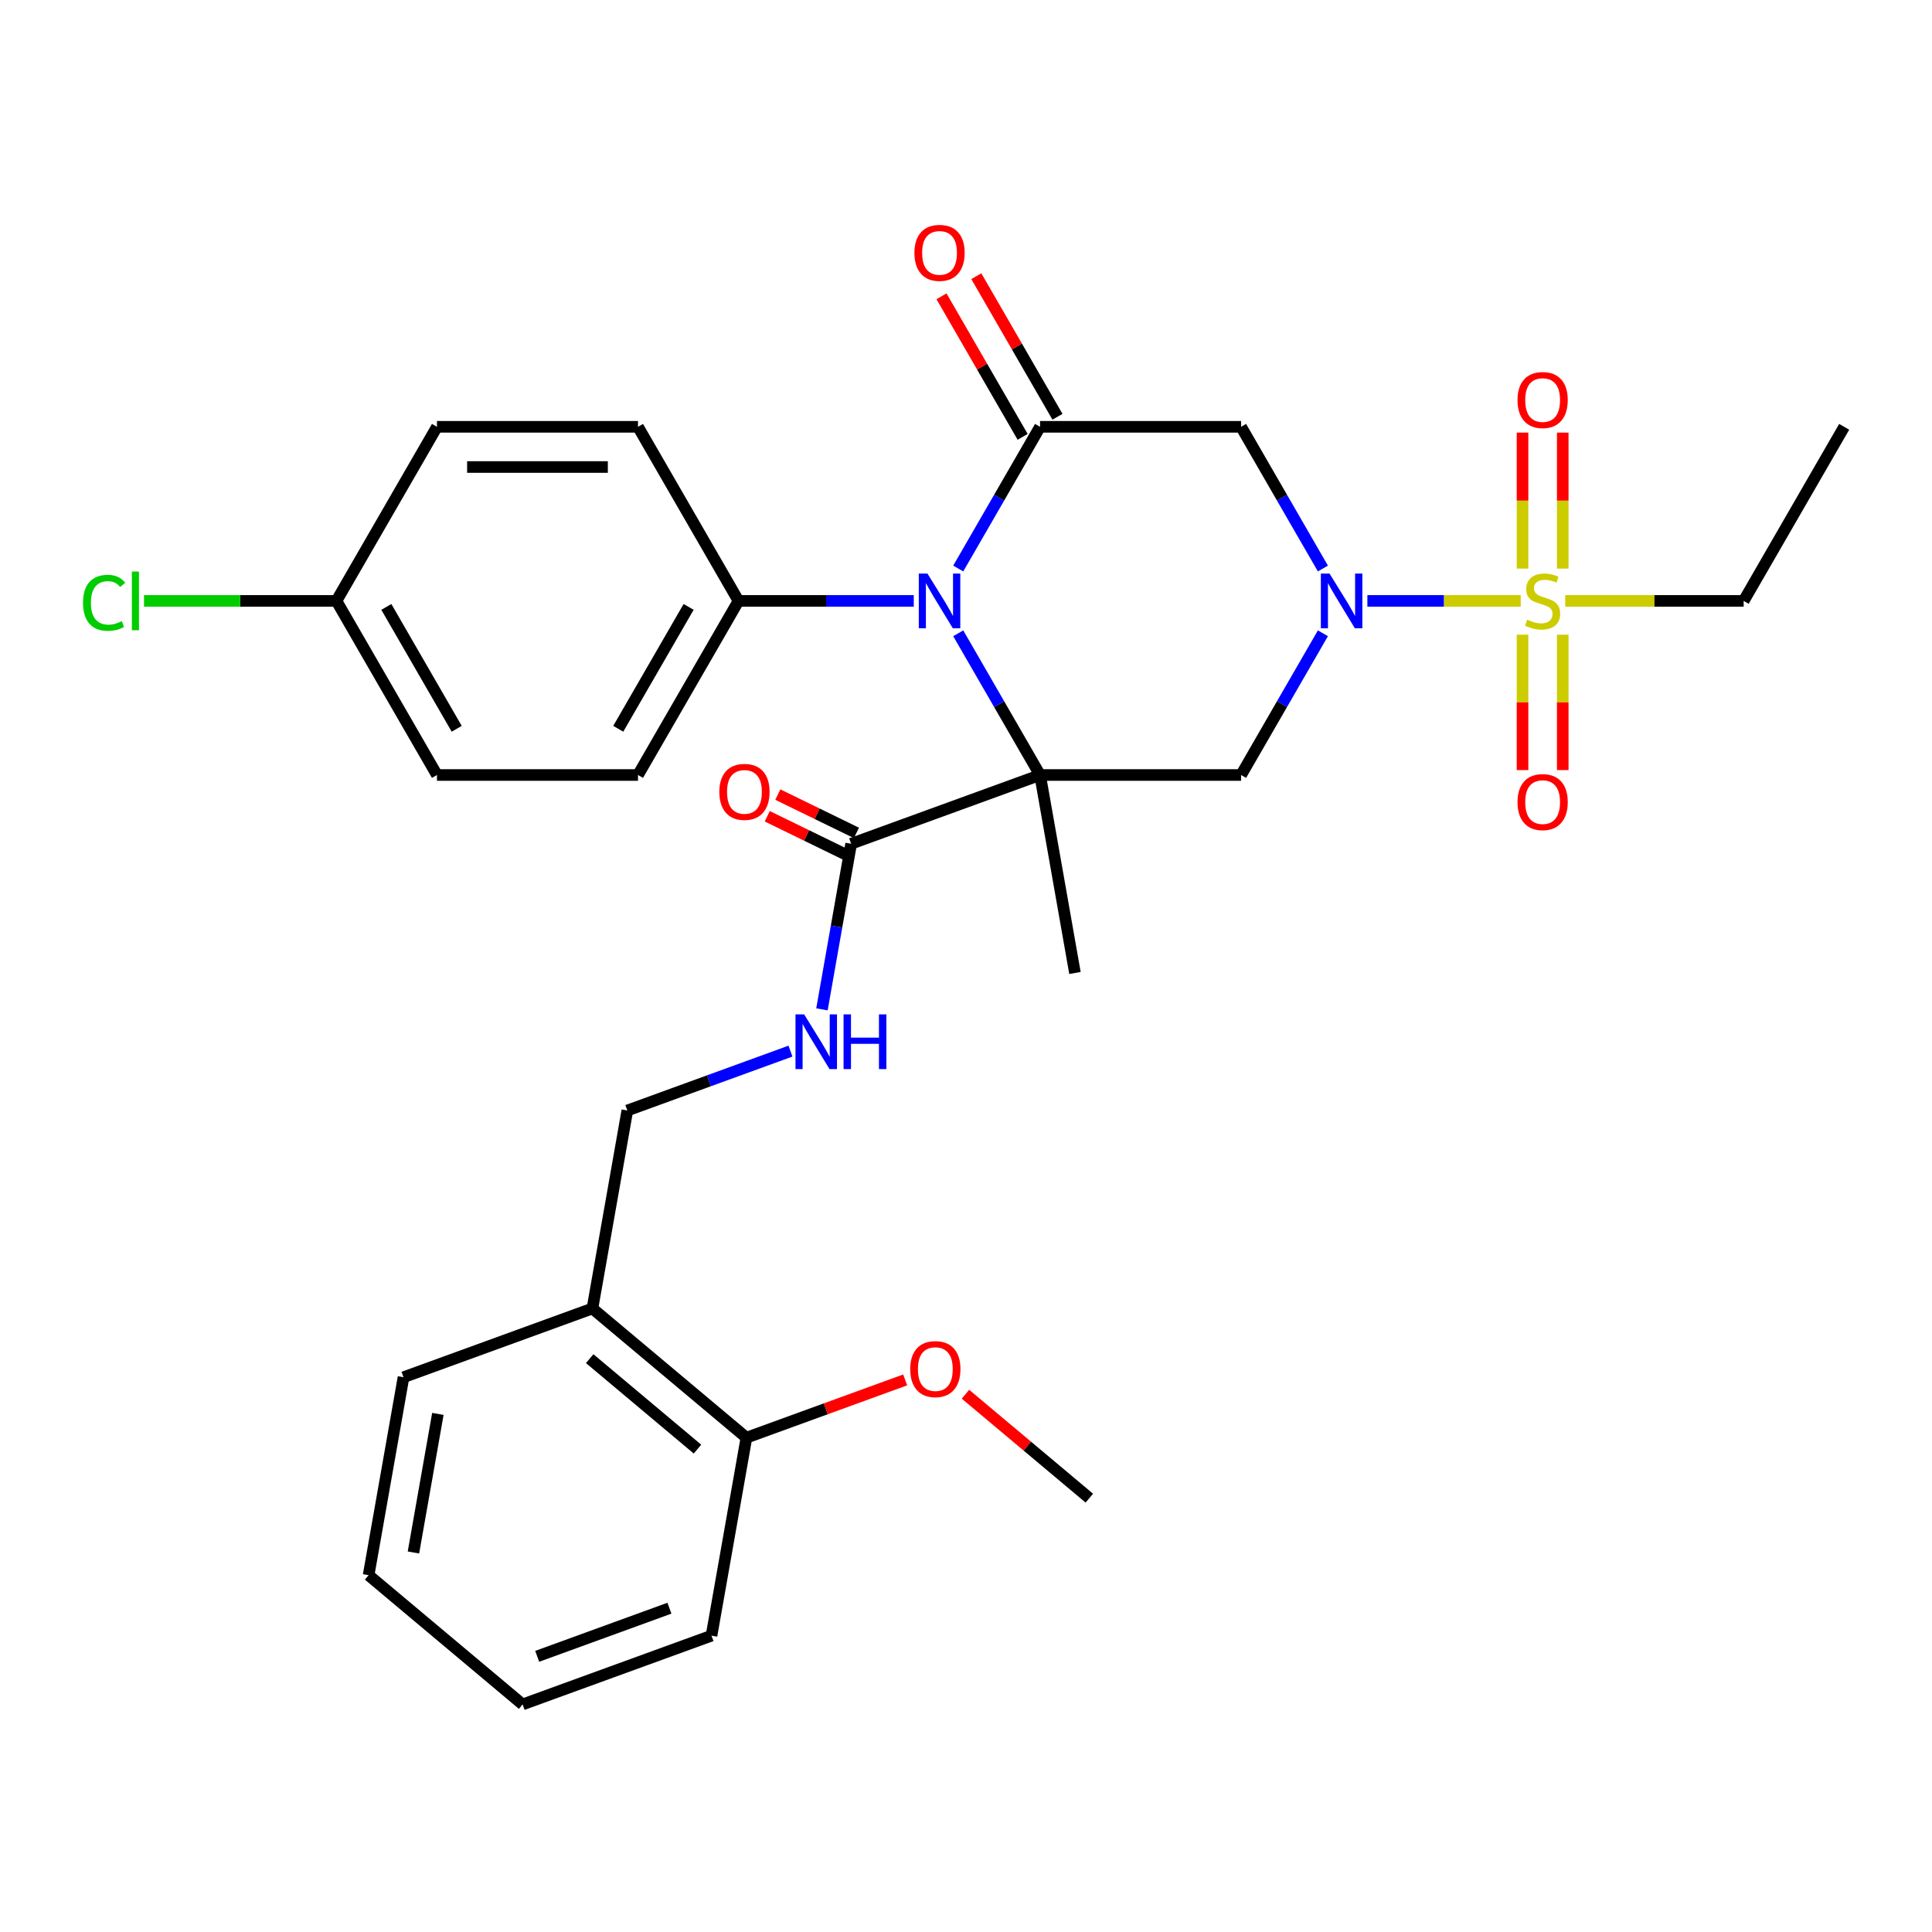 <?xml version='1.0' encoding='iso-8859-1'?>
<svg version='1.1' baseProfile='full'
              xmlns='http://www.w3.org/2000/svg'
                      xmlns:rdkit='http://www.rdkit.org/xml'
                      xmlns:xlink='http://www.w3.org/1999/xlink'
                  xml:space='preserve'
width='1000px' height='1000px' viewBox='0 0 1000 1000'>
<!-- END OF HEADER -->
<rect style='opacity:1.0;fill:#FFFFFF;stroke:none' width='1000' height='1000' x='0' y='0'> </rect>
<path class='bond-0' d='M 538.332,401.14 L 517.157,364.464' style='fill:none;fill-rule:evenodd;stroke:#000000;stroke-width:6px;stroke-linecap:butt;stroke-linejoin:miter;stroke-opacity:1' />
<path class='bond-0' d='M 517.157,364.464 L 495.982,327.789' style='fill:none;fill-rule:evenodd;stroke:#0000FF;stroke-width:6px;stroke-linecap:butt;stroke-linejoin:miter;stroke-opacity:1' />
<path class='bond-4' d='M 538.332,401.14 L 642.385,401.14' style='fill:none;fill-rule:evenodd;stroke:#000000;stroke-width:6px;stroke-linecap:butt;stroke-linejoin:miter;stroke-opacity:1' />
<path class='bond-6' d='M 538.332,401.14 L 440.554,436.729' style='fill:none;fill-rule:evenodd;stroke:#000000;stroke-width:6px;stroke-linecap:butt;stroke-linejoin:miter;stroke-opacity:1' />
<path class='bond-16' d='M 538.332,401.14 L 556.4,503.613' style='fill:none;fill-rule:evenodd;stroke:#000000;stroke-width:6px;stroke-linecap:butt;stroke-linejoin:miter;stroke-opacity:1' />
<path class='bond-3' d='M 495.982,294.266 L 517.157,257.59' style='fill:none;fill-rule:evenodd;stroke:#0000FF;stroke-width:6px;stroke-linecap:butt;stroke-linejoin:miter;stroke-opacity:1' />
<path class='bond-3' d='M 517.157,257.59 L 538.332,220.914' style='fill:none;fill-rule:evenodd;stroke:#000000;stroke-width:6px;stroke-linecap:butt;stroke-linejoin:miter;stroke-opacity:1' />
<path class='bond-7' d='M 472.964,311.027 L 427.608,311.027' style='fill:none;fill-rule:evenodd;stroke:#0000FF;stroke-width:6px;stroke-linecap:butt;stroke-linejoin:miter;stroke-opacity:1' />
<path class='bond-7' d='M 427.608,311.027 L 382.252,311.027' style='fill:none;fill-rule:evenodd;stroke:#000000;stroke-width:6px;stroke-linecap:butt;stroke-linejoin:miter;stroke-opacity:1' />
<path class='bond-1' d='M 684.735,327.789 L 663.56,364.464' style='fill:none;fill-rule:evenodd;stroke:#0000FF;stroke-width:6px;stroke-linecap:butt;stroke-linejoin:miter;stroke-opacity:1' />
<path class='bond-1' d='M 663.56,364.464 L 642.385,401.14' style='fill:none;fill-rule:evenodd;stroke:#000000;stroke-width:6px;stroke-linecap:butt;stroke-linejoin:miter;stroke-opacity:1' />
<path class='bond-2' d='M 707.753,311.027 L 747.435,311.027' style='fill:none;fill-rule:evenodd;stroke:#0000FF;stroke-width:6px;stroke-linecap:butt;stroke-linejoin:miter;stroke-opacity:1' />
<path class='bond-2' d='M 747.435,311.027 L 787.118,311.027' style='fill:none;fill-rule:evenodd;stroke:#CCCC00;stroke-width:6px;stroke-linecap:butt;stroke-linejoin:miter;stroke-opacity:1' />
<path class='bond-5' d='M 684.735,294.266 L 663.56,257.59' style='fill:none;fill-rule:evenodd;stroke:#0000FF;stroke-width:6px;stroke-linecap:butt;stroke-linejoin:miter;stroke-opacity:1' />
<path class='bond-5' d='M 663.56,257.59 L 642.385,220.914' style='fill:none;fill-rule:evenodd;stroke:#000000;stroke-width:6px;stroke-linecap:butt;stroke-linejoin:miter;stroke-opacity:1' />
<path class='bond-9' d='M 808.871,294.306 L 808.871,259.112' style='fill:none;fill-rule:evenodd;stroke:#CCCC00;stroke-width:6px;stroke-linecap:butt;stroke-linejoin:miter;stroke-opacity:1' />
<path class='bond-9' d='M 808.871,259.112 L 808.871,223.917' style='fill:none;fill-rule:evenodd;stroke:#FF0000;stroke-width:6px;stroke-linecap:butt;stroke-linejoin:miter;stroke-opacity:1' />
<path class='bond-9' d='M 788.06,294.306 L 788.06,259.112' style='fill:none;fill-rule:evenodd;stroke:#CCCC00;stroke-width:6px;stroke-linecap:butt;stroke-linejoin:miter;stroke-opacity:1' />
<path class='bond-9' d='M 788.06,259.112 L 788.06,223.917' style='fill:none;fill-rule:evenodd;stroke:#FF0000;stroke-width:6px;stroke-linecap:butt;stroke-linejoin:miter;stroke-opacity:1' />
<path class='bond-10' d='M 788.06,328.509 L 788.06,363.553' style='fill:none;fill-rule:evenodd;stroke:#CCCC00;stroke-width:6px;stroke-linecap:butt;stroke-linejoin:miter;stroke-opacity:1' />
<path class='bond-10' d='M 788.06,363.553 L 788.06,398.596' style='fill:none;fill-rule:evenodd;stroke:#FF0000;stroke-width:6px;stroke-linecap:butt;stroke-linejoin:miter;stroke-opacity:1' />
<path class='bond-10' d='M 808.871,328.509 L 808.871,363.553' style='fill:none;fill-rule:evenodd;stroke:#CCCC00;stroke-width:6px;stroke-linecap:butt;stroke-linejoin:miter;stroke-opacity:1' />
<path class='bond-10' d='M 808.871,363.553 L 808.871,398.596' style='fill:none;fill-rule:evenodd;stroke:#FF0000;stroke-width:6px;stroke-linecap:butt;stroke-linejoin:miter;stroke-opacity:1' />
<path class='bond-19' d='M 810.147,311.027 L 856.333,311.027' style='fill:none;fill-rule:evenodd;stroke:#CCCC00;stroke-width:6px;stroke-linecap:butt;stroke-linejoin:miter;stroke-opacity:1' />
<path class='bond-19' d='M 856.333,311.027 L 902.519,311.027' style='fill:none;fill-rule:evenodd;stroke:#000000;stroke-width:6px;stroke-linecap:butt;stroke-linejoin:miter;stroke-opacity:1' />
<path class='bond-11' d='M 547.343,215.712 L 526.342,179.336' style='fill:none;fill-rule:evenodd;stroke:#000000;stroke-width:6px;stroke-linecap:butt;stroke-linejoin:miter;stroke-opacity:1' />
<path class='bond-11' d='M 526.342,179.336 L 505.34,142.96' style='fill:none;fill-rule:evenodd;stroke:#FF0000;stroke-width:6px;stroke-linecap:butt;stroke-linejoin:miter;stroke-opacity:1' />
<path class='bond-11' d='M 529.321,226.117 L 508.319,189.741' style='fill:none;fill-rule:evenodd;stroke:#000000;stroke-width:6px;stroke-linecap:butt;stroke-linejoin:miter;stroke-opacity:1' />
<path class='bond-11' d='M 508.319,189.741 L 487.317,153.366' style='fill:none;fill-rule:evenodd;stroke:#FF0000;stroke-width:6px;stroke-linecap:butt;stroke-linejoin:miter;stroke-opacity:1' />
<path class='bond-31' d='M 538.332,220.914 L 642.385,220.914' style='fill:none;fill-rule:evenodd;stroke:#000000;stroke-width:6px;stroke-linecap:butt;stroke-linejoin:miter;stroke-opacity:1' />
<path class='bond-8' d='M 440.554,436.729 L 432.997,479.584' style='fill:none;fill-rule:evenodd;stroke:#000000;stroke-width:6px;stroke-linecap:butt;stroke-linejoin:miter;stroke-opacity:1' />
<path class='bond-8' d='M 432.997,479.584 L 425.44,522.44' style='fill:none;fill-rule:evenodd;stroke:#0000FF;stroke-width:6px;stroke-linecap:butt;stroke-linejoin:miter;stroke-opacity:1' />
<path class='bond-14' d='M 443.29,431.117 L 422.945,421.196' style='fill:none;fill-rule:evenodd;stroke:#000000;stroke-width:6px;stroke-linecap:butt;stroke-linejoin:miter;stroke-opacity:1' />
<path class='bond-14' d='M 422.945,421.196 L 402.601,411.274' style='fill:none;fill-rule:evenodd;stroke:#FF0000;stroke-width:6px;stroke-linecap:butt;stroke-linejoin:miter;stroke-opacity:1' />
<path class='bond-14' d='M 437.817,442.34 L 417.472,432.419' style='fill:none;fill-rule:evenodd;stroke:#000000;stroke-width:6px;stroke-linecap:butt;stroke-linejoin:miter;stroke-opacity:1' />
<path class='bond-14' d='M 417.472,432.419 L 397.128,422.497' style='fill:none;fill-rule:evenodd;stroke:#FF0000;stroke-width:6px;stroke-linecap:butt;stroke-linejoin:miter;stroke-opacity:1' />
<path class='bond-17' d='M 382.252,311.027 L 330.225,401.14' style='fill:none;fill-rule:evenodd;stroke:#000000;stroke-width:6px;stroke-linecap:butt;stroke-linejoin:miter;stroke-opacity:1' />
<path class='bond-17' d='M 356.425,314.139 L 320.006,377.218' style='fill:none;fill-rule:evenodd;stroke:#000000;stroke-width:6px;stroke-linecap:butt;stroke-linejoin:miter;stroke-opacity:1' />
<path class='bond-18' d='M 382.252,311.027 L 330.225,220.914' style='fill:none;fill-rule:evenodd;stroke:#000000;stroke-width:6px;stroke-linecap:butt;stroke-linejoin:miter;stroke-opacity:1' />
<path class='bond-13' d='M 409.144,544.057 L 366.925,559.423' style='fill:none;fill-rule:evenodd;stroke:#0000FF;stroke-width:6px;stroke-linecap:butt;stroke-linejoin:miter;stroke-opacity:1' />
<path class='bond-13' d='M 366.925,559.423 L 324.707,574.79' style='fill:none;fill-rule:evenodd;stroke:#000000;stroke-width:6px;stroke-linecap:butt;stroke-linejoin:miter;stroke-opacity:1' />
<path class='bond-12' d='M 306.638,677.262 L 324.707,574.79' style='fill:none;fill-rule:evenodd;stroke:#000000;stroke-width:6px;stroke-linecap:butt;stroke-linejoin:miter;stroke-opacity:1' />
<path class='bond-15' d='M 306.638,677.262 L 386.348,744.146' style='fill:none;fill-rule:evenodd;stroke:#000000;stroke-width:6px;stroke-linecap:butt;stroke-linejoin:miter;stroke-opacity:1' />
<path class='bond-15' d='M 305.218,703.237 L 361.014,750.056' style='fill:none;fill-rule:evenodd;stroke:#000000;stroke-width:6px;stroke-linecap:butt;stroke-linejoin:miter;stroke-opacity:1' />
<path class='bond-25' d='M 306.638,677.262 L 208.86,712.851' style='fill:none;fill-rule:evenodd;stroke:#000000;stroke-width:6px;stroke-linecap:butt;stroke-linejoin:miter;stroke-opacity:1' />
<path class='bond-24' d='M 386.348,744.146 L 427.436,729.191' style='fill:none;fill-rule:evenodd;stroke:#000000;stroke-width:6px;stroke-linecap:butt;stroke-linejoin:miter;stroke-opacity:1' />
<path class='bond-24' d='M 427.436,729.191 L 468.524,714.236' style='fill:none;fill-rule:evenodd;stroke:#FF0000;stroke-width:6px;stroke-linecap:butt;stroke-linejoin:miter;stroke-opacity:1' />
<path class='bond-26' d='M 386.348,744.146 L 368.279,846.619' style='fill:none;fill-rule:evenodd;stroke:#000000;stroke-width:6px;stroke-linecap:butt;stroke-linejoin:miter;stroke-opacity:1' />
<path class='bond-22' d='M 330.225,401.14 L 226.172,401.14' style='fill:none;fill-rule:evenodd;stroke:#000000;stroke-width:6px;stroke-linecap:butt;stroke-linejoin:miter;stroke-opacity:1' />
<path class='bond-21' d='M 330.225,220.914 L 226.172,220.914' style='fill:none;fill-rule:evenodd;stroke:#000000;stroke-width:6px;stroke-linecap:butt;stroke-linejoin:miter;stroke-opacity:1' />
<path class='bond-21' d='M 314.617,241.725 L 241.78,241.725' style='fill:none;fill-rule:evenodd;stroke:#000000;stroke-width:6px;stroke-linecap:butt;stroke-linejoin:miter;stroke-opacity:1' />
<path class='bond-28' d='M 902.519,311.027 L 954.545,220.914' style='fill:none;fill-rule:evenodd;stroke:#000000;stroke-width:6px;stroke-linecap:butt;stroke-linejoin:miter;stroke-opacity:1' />
<path class='bond-20' d='M 174.145,311.027 L 226.172,220.914' style='fill:none;fill-rule:evenodd;stroke:#000000;stroke-width:6px;stroke-linecap:butt;stroke-linejoin:miter;stroke-opacity:1' />
<path class='bond-23' d='M 174.145,311.027 L 124.339,311.027' style='fill:none;fill-rule:evenodd;stroke:#000000;stroke-width:6px;stroke-linecap:butt;stroke-linejoin:miter;stroke-opacity:1' />
<path class='bond-23' d='M 124.339,311.027 L 74.533,311.027' style='fill:none;fill-rule:evenodd;stroke:#00CC00;stroke-width:6px;stroke-linecap:butt;stroke-linejoin:miter;stroke-opacity:1' />
<path class='bond-32' d='M 174.145,311.027 L 226.172,401.14' style='fill:none;fill-rule:evenodd;stroke:#000000;stroke-width:6px;stroke-linecap:butt;stroke-linejoin:miter;stroke-opacity:1' />
<path class='bond-32' d='M 199.971,314.139 L 236.39,377.218' style='fill:none;fill-rule:evenodd;stroke:#000000;stroke-width:6px;stroke-linecap:butt;stroke-linejoin:miter;stroke-opacity:1' />
<path class='bond-27' d='M 499.727,721.649 L 531.781,748.546' style='fill:none;fill-rule:evenodd;stroke:#FF0000;stroke-width:6px;stroke-linecap:butt;stroke-linejoin:miter;stroke-opacity:1' />
<path class='bond-27' d='M 531.781,748.546 L 563.835,775.442' style='fill:none;fill-rule:evenodd;stroke:#000000;stroke-width:6px;stroke-linecap:butt;stroke-linejoin:miter;stroke-opacity:1' />
<path class='bond-29' d='M 208.86,712.851 L 190.791,815.323' style='fill:none;fill-rule:evenodd;stroke:#000000;stroke-width:6px;stroke-linecap:butt;stroke-linejoin:miter;stroke-opacity:1' />
<path class='bond-29' d='M 226.644,731.835 L 213.996,803.566' style='fill:none;fill-rule:evenodd;stroke:#000000;stroke-width:6px;stroke-linecap:butt;stroke-linejoin:miter;stroke-opacity:1' />
<path class='bond-33' d='M 368.279,846.619 L 270.501,882.207' style='fill:none;fill-rule:evenodd;stroke:#000000;stroke-width:6px;stroke-linecap:butt;stroke-linejoin:miter;stroke-opacity:1' />
<path class='bond-33' d='M 346.494,832.402 L 278.05,857.313' style='fill:none;fill-rule:evenodd;stroke:#000000;stroke-width:6px;stroke-linecap:butt;stroke-linejoin:miter;stroke-opacity:1' />
<path class='bond-30' d='M 190.791,815.323 L 270.501,882.207' style='fill:none;fill-rule:evenodd;stroke:#000000;stroke-width:6px;stroke-linecap:butt;stroke-linejoin:miter;stroke-opacity:1' />
<path  class='atom-1' d='M 480.045 296.867
L 489.325 311.867
Q 490.245 313.347, 491.725 316.027
Q 493.205 318.707, 493.285 318.867
L 493.285 296.867
L 497.045 296.867
L 497.045 325.187
L 493.165 325.187
L 483.205 308.787
Q 482.045 306.867, 480.805 304.667
Q 479.605 302.467, 479.245 301.787
L 479.245 325.187
L 475.565 325.187
L 475.565 296.867
L 480.045 296.867
' fill='#0000FF'/>
<path  class='atom-2' d='M 688.152 296.867
L 697.432 311.867
Q 698.352 313.347, 699.832 316.027
Q 701.312 318.707, 701.392 318.867
L 701.392 296.867
L 705.152 296.867
L 705.152 325.187
L 701.272 325.187
L 691.312 308.787
Q 690.152 306.867, 688.912 304.667
Q 687.712 302.467, 687.352 301.787
L 687.352 325.187
L 683.672 325.187
L 683.672 296.867
L 688.152 296.867
' fill='#0000FF'/>
<path  class='atom-3' d='M 790.465 320.747
Q 790.785 320.867, 792.105 321.427
Q 793.425 321.987, 794.865 322.347
Q 796.345 322.667, 797.785 322.667
Q 800.465 322.667, 802.025 321.387
Q 803.585 320.067, 803.585 317.787
Q 803.585 316.227, 802.785 315.267
Q 802.025 314.307, 800.825 313.787
Q 799.625 313.267, 797.625 312.667
Q 795.105 311.907, 793.585 311.187
Q 792.105 310.467, 791.025 308.947
Q 789.985 307.427, 789.985 304.867
Q 789.985 301.307, 792.385 299.107
Q 794.825 296.907, 799.625 296.907
Q 802.905 296.907, 806.625 298.467
L 805.705 301.547
Q 802.305 300.147, 799.745 300.147
Q 796.985 300.147, 795.465 301.307
Q 793.945 302.427, 793.985 304.387
Q 793.985 305.907, 794.745 306.827
Q 795.545 307.747, 796.665 308.267
Q 797.825 308.787, 799.745 309.387
Q 802.305 310.187, 803.825 310.987
Q 805.345 311.787, 806.425 313.427
Q 807.545 315.027, 807.545 317.787
Q 807.545 321.707, 804.905 323.827
Q 802.305 325.907, 797.945 325.907
Q 795.425 325.907, 793.505 325.347
Q 791.625 324.827, 789.385 323.907
L 790.465 320.747
' fill='#CCCC00'/>
<path  class='atom-9' d='M 416.225 525.041
L 425.505 540.041
Q 426.425 541.521, 427.905 544.201
Q 429.385 546.881, 429.465 547.041
L 429.465 525.041
L 433.225 525.041
L 433.225 553.361
L 429.345 553.361
L 419.385 536.961
Q 418.225 535.041, 416.985 532.841
Q 415.785 530.641, 415.425 529.961
L 415.425 553.361
L 411.745 553.361
L 411.745 525.041
L 416.225 525.041
' fill='#0000FF'/>
<path  class='atom-9' d='M 436.625 525.041
L 440.465 525.041
L 440.465 537.081
L 454.945 537.081
L 454.945 525.041
L 458.785 525.041
L 458.785 553.361
L 454.945 553.361
L 454.945 540.281
L 440.465 540.281
L 440.465 553.361
L 436.625 553.361
L 436.625 525.041
' fill='#0000FF'/>
<path  class='atom-10' d='M 785.465 207.054
Q 785.465 200.254, 788.825 196.454
Q 792.185 192.654, 798.465 192.654
Q 804.745 192.654, 808.105 196.454
Q 811.465 200.254, 811.465 207.054
Q 811.465 213.934, 808.065 217.854
Q 804.665 221.734, 798.465 221.734
Q 792.225 221.734, 788.825 217.854
Q 785.465 213.974, 785.465 207.054
M 798.465 218.534
Q 802.785 218.534, 805.105 215.654
Q 807.465 212.734, 807.465 207.054
Q 807.465 201.494, 805.105 198.694
Q 802.785 195.854, 798.465 195.854
Q 794.145 195.854, 791.785 198.654
Q 789.465 201.454, 789.465 207.054
Q 789.465 212.774, 791.785 215.654
Q 794.145 218.534, 798.465 218.534
' fill='#FF0000'/>
<path  class='atom-11' d='M 785.465 415.161
Q 785.465 408.361, 788.825 404.561
Q 792.185 400.761, 798.465 400.761
Q 804.745 400.761, 808.105 404.561
Q 811.465 408.361, 811.465 415.161
Q 811.465 422.041, 808.065 425.961
Q 804.665 429.841, 798.465 429.841
Q 792.225 429.841, 788.825 425.961
Q 785.465 422.081, 785.465 415.161
M 798.465 426.641
Q 802.785 426.641, 805.105 423.761
Q 807.465 420.841, 807.465 415.161
Q 807.465 409.601, 805.105 406.801
Q 802.785 403.961, 798.465 403.961
Q 794.145 403.961, 791.785 406.761
Q 789.465 409.561, 789.465 415.161
Q 789.465 420.881, 791.785 423.761
Q 794.145 426.641, 798.465 426.641
' fill='#FF0000'/>
<path  class='atom-12' d='M 473.305 130.882
Q 473.305 124.082, 476.665 120.282
Q 480.025 116.482, 486.305 116.482
Q 492.585 116.482, 495.945 120.282
Q 499.305 124.082, 499.305 130.882
Q 499.305 137.762, 495.905 141.682
Q 492.505 145.562, 486.305 145.562
Q 480.065 145.562, 476.665 141.682
Q 473.305 137.802, 473.305 130.882
M 486.305 142.362
Q 490.625 142.362, 492.945 139.482
Q 495.305 136.562, 495.305 130.882
Q 495.305 125.322, 492.945 122.522
Q 490.625 119.682, 486.305 119.682
Q 481.985 119.682, 479.625 122.482
Q 477.305 125.282, 477.305 130.882
Q 477.305 136.602, 479.625 139.482
Q 481.985 142.362, 486.305 142.362
' fill='#FF0000'/>
<path  class='atom-15' d='M 372.328 409.877
Q 372.328 403.077, 375.688 399.277
Q 379.048 395.477, 385.328 395.477
Q 391.608 395.477, 394.968 399.277
Q 398.328 403.077, 398.328 409.877
Q 398.328 416.757, 394.928 420.677
Q 391.528 424.557, 385.328 424.557
Q 379.088 424.557, 375.688 420.677
Q 372.328 416.797, 372.328 409.877
M 385.328 421.357
Q 389.648 421.357, 391.968 418.477
Q 394.328 415.557, 394.328 409.877
Q 394.328 404.317, 391.968 401.517
Q 389.648 398.677, 385.328 398.677
Q 381.008 398.677, 378.648 401.477
Q 376.328 404.277, 376.328 409.877
Q 376.328 415.597, 378.648 418.477
Q 381.008 421.357, 385.328 421.357
' fill='#FF0000'/>
<path  class='atom-24' d='M 42.971 312.007
Q 42.971 304.967, 46.251 301.287
Q 49.571 297.567, 55.851 297.567
Q 61.691 297.567, 64.811 301.687
L 62.171 303.847
Q 59.891 300.847, 55.851 300.847
Q 51.571 300.847, 49.291 303.727
Q 47.051 306.567, 47.051 312.007
Q 47.051 317.607, 49.371 320.487
Q 51.731 323.367, 56.291 323.367
Q 59.411 323.367, 63.051 321.487
L 64.171 324.487
Q 62.691 325.447, 60.451 326.007
Q 58.211 326.567, 55.731 326.567
Q 49.571 326.567, 46.251 322.807
Q 42.971 319.047, 42.971 312.007
' fill='#00CC00'/>
<path  class='atom-24' d='M 68.251 295.847
L 71.931 295.847
L 71.931 326.207
L 68.251 326.207
L 68.251 295.847
' fill='#00CC00'/>
<path  class='atom-25' d='M 471.126 708.638
Q 471.126 701.838, 474.486 698.038
Q 477.846 694.238, 484.126 694.238
Q 490.406 694.238, 493.766 698.038
Q 497.126 701.838, 497.126 708.638
Q 497.126 715.518, 493.726 719.438
Q 490.326 723.318, 484.126 723.318
Q 477.886 723.318, 474.486 719.438
Q 471.126 715.558, 471.126 708.638
M 484.126 720.118
Q 488.446 720.118, 490.766 717.238
Q 493.126 714.318, 493.126 708.638
Q 493.126 703.078, 490.766 700.278
Q 488.446 697.438, 484.126 697.438
Q 479.806 697.438, 477.446 700.238
Q 475.126 703.038, 475.126 708.638
Q 475.126 714.358, 477.446 717.238
Q 479.806 720.118, 484.126 720.118
' fill='#FF0000'/>
</svg>
